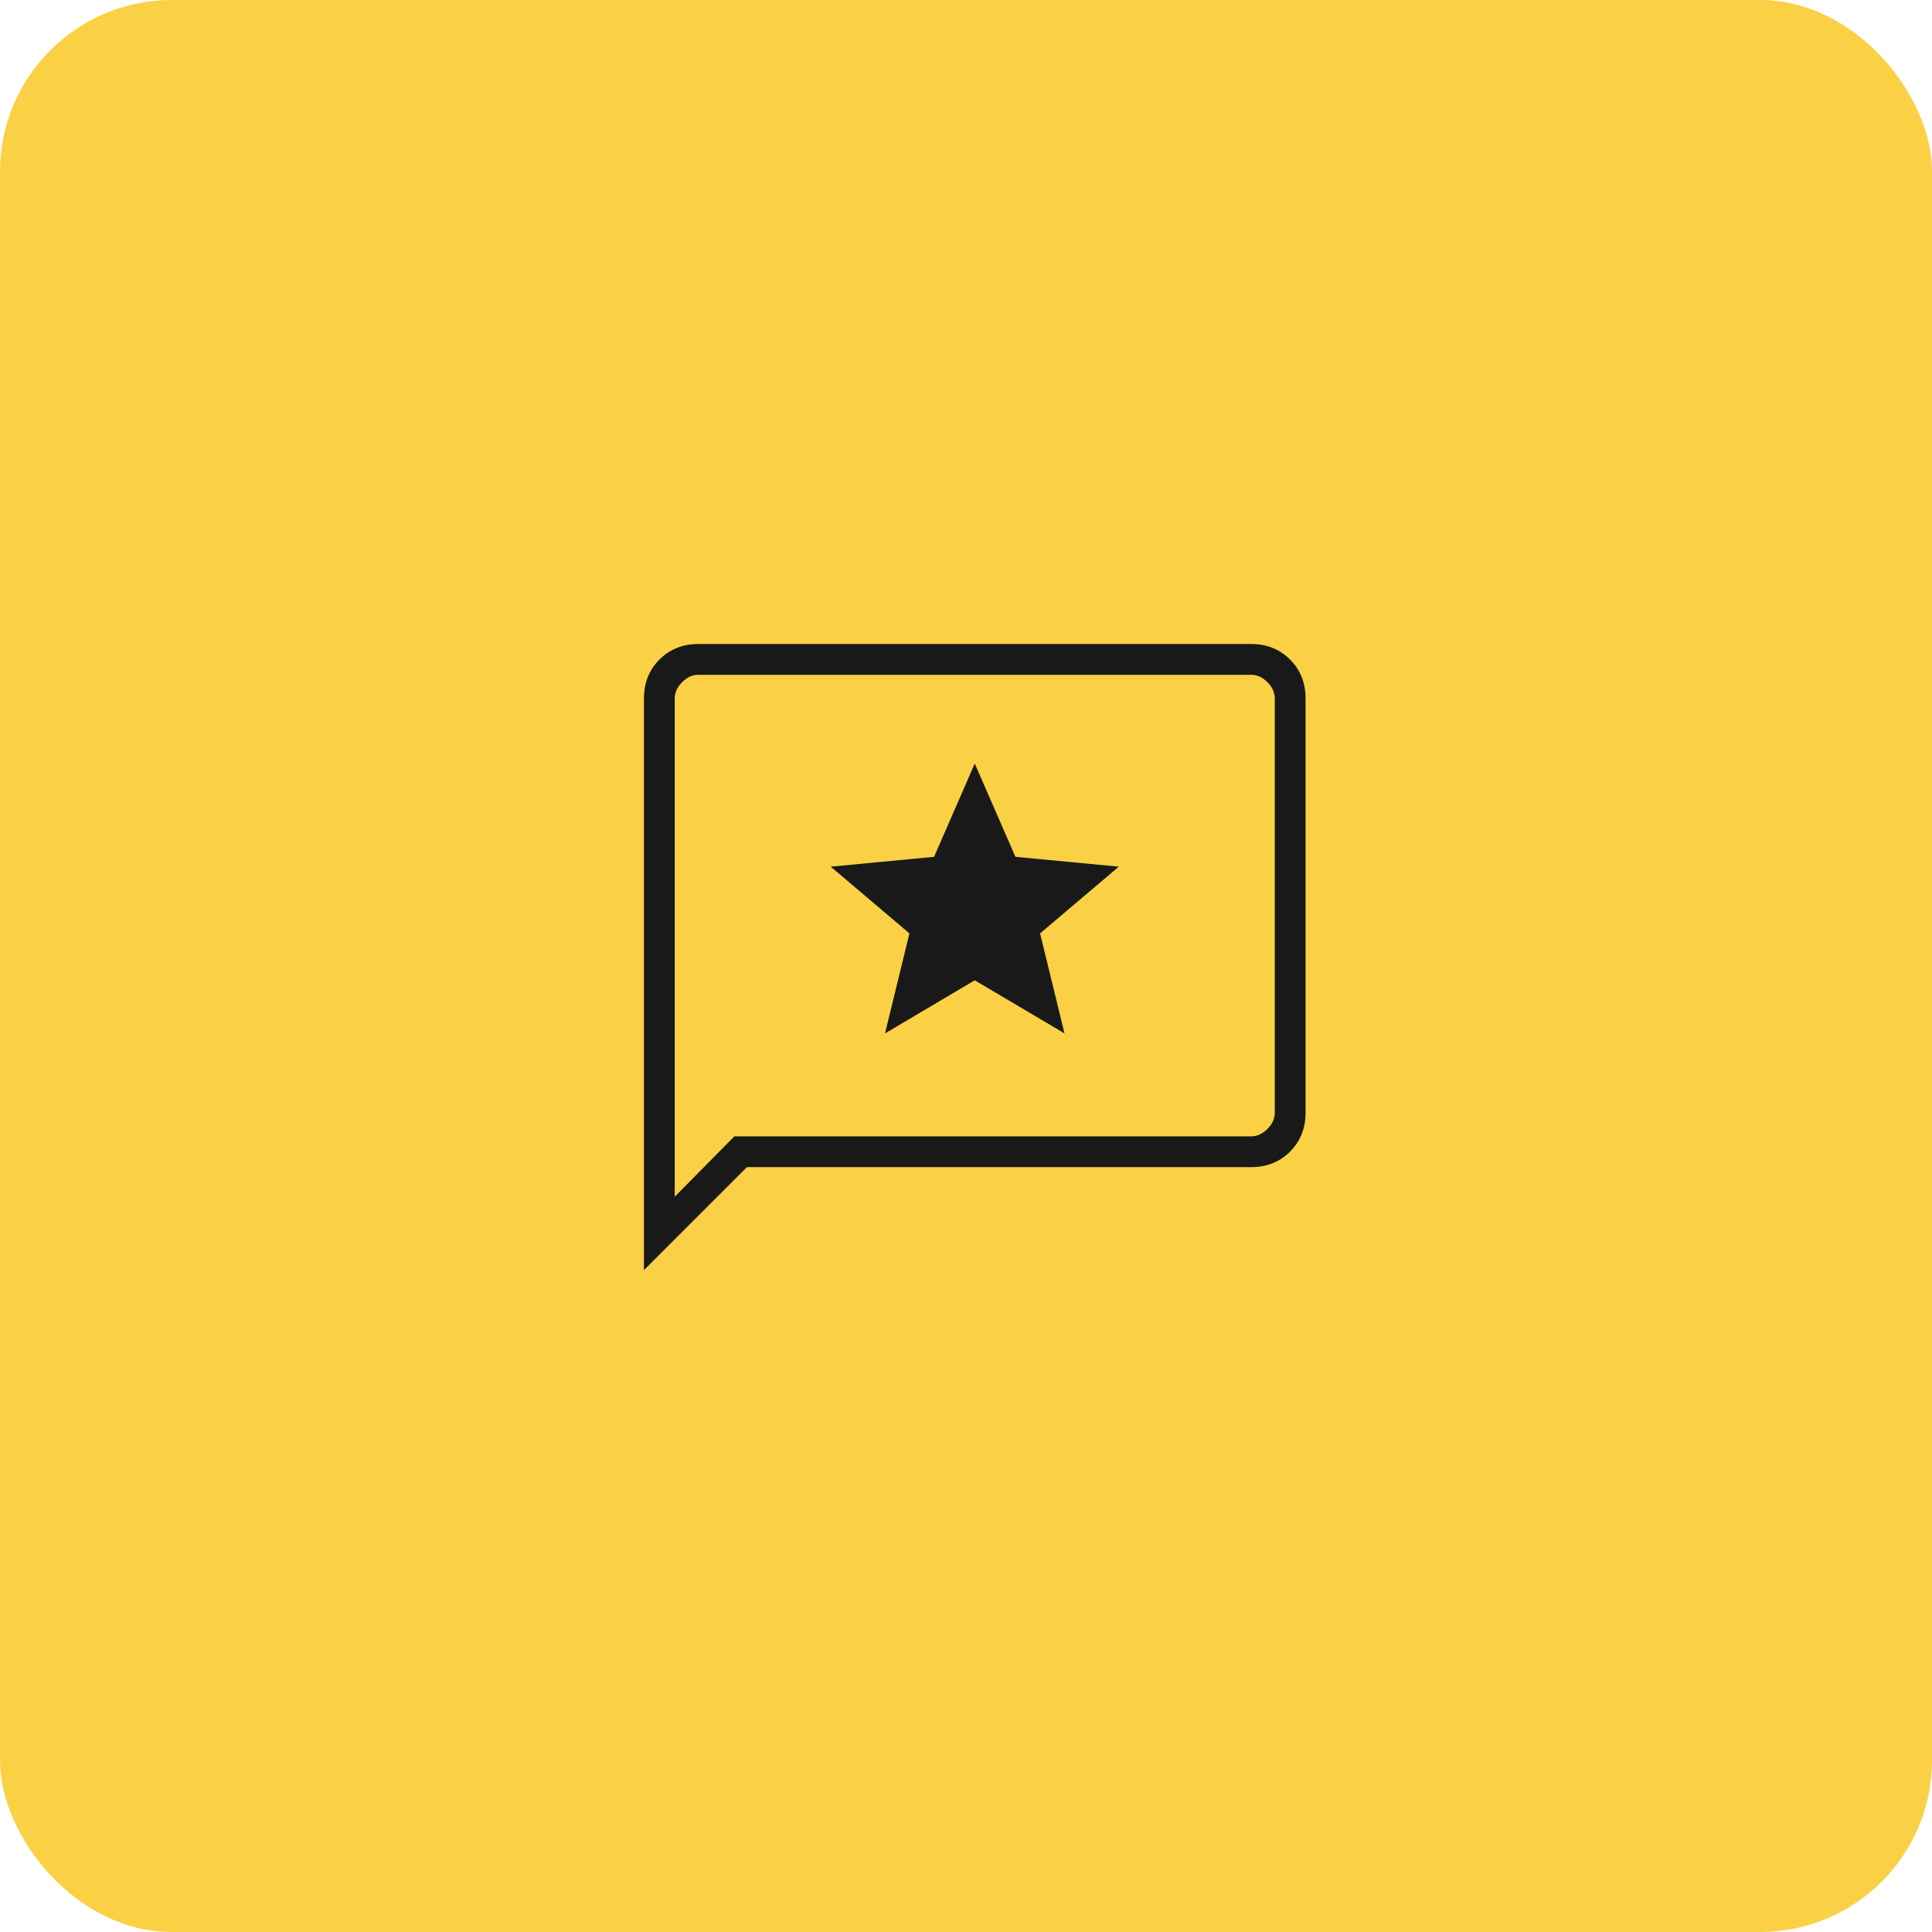 <svg width="75" height="75" viewBox="0 0 75 75" fill="none" xmlns="http://www.w3.org/2000/svg">
<rect width="75" height="75" rx="6.667" fill="#FAD045"/>
<path d="M34.357 40.116L37.84 38.055L41.323 40.116L40.376 36.234L43.431 33.644L39.419 33.262L37.84 29.641L36.261 33.262L32.249 33.644L35.304 36.234L34.357 40.116ZM24.998 49.306V27.114C24.998 26.509 25.199 26.005 25.601 25.603C26.003 25.201 26.506 25 27.112 25H48.568C49.173 25 49.677 25.201 50.079 25.603C50.481 26.005 50.682 26.509 50.682 27.114V43.195C50.682 43.8 50.481 44.303 50.079 44.706C49.677 45.107 49.173 45.308 48.568 45.308H28.995L24.998 49.306ZM28.507 44.114H48.568C48.798 44.114 49.009 44.018 49.2 43.827C49.392 43.635 49.487 43.425 49.487 43.195V27.114C49.487 26.884 49.392 26.673 49.2 26.482C49.009 26.291 48.798 26.195 48.568 26.195H27.112C26.882 26.195 26.671 26.291 26.48 26.482C26.288 26.673 26.193 26.884 26.193 27.114V46.457L28.507 44.114Z" fill="#191919"/>
</svg>
